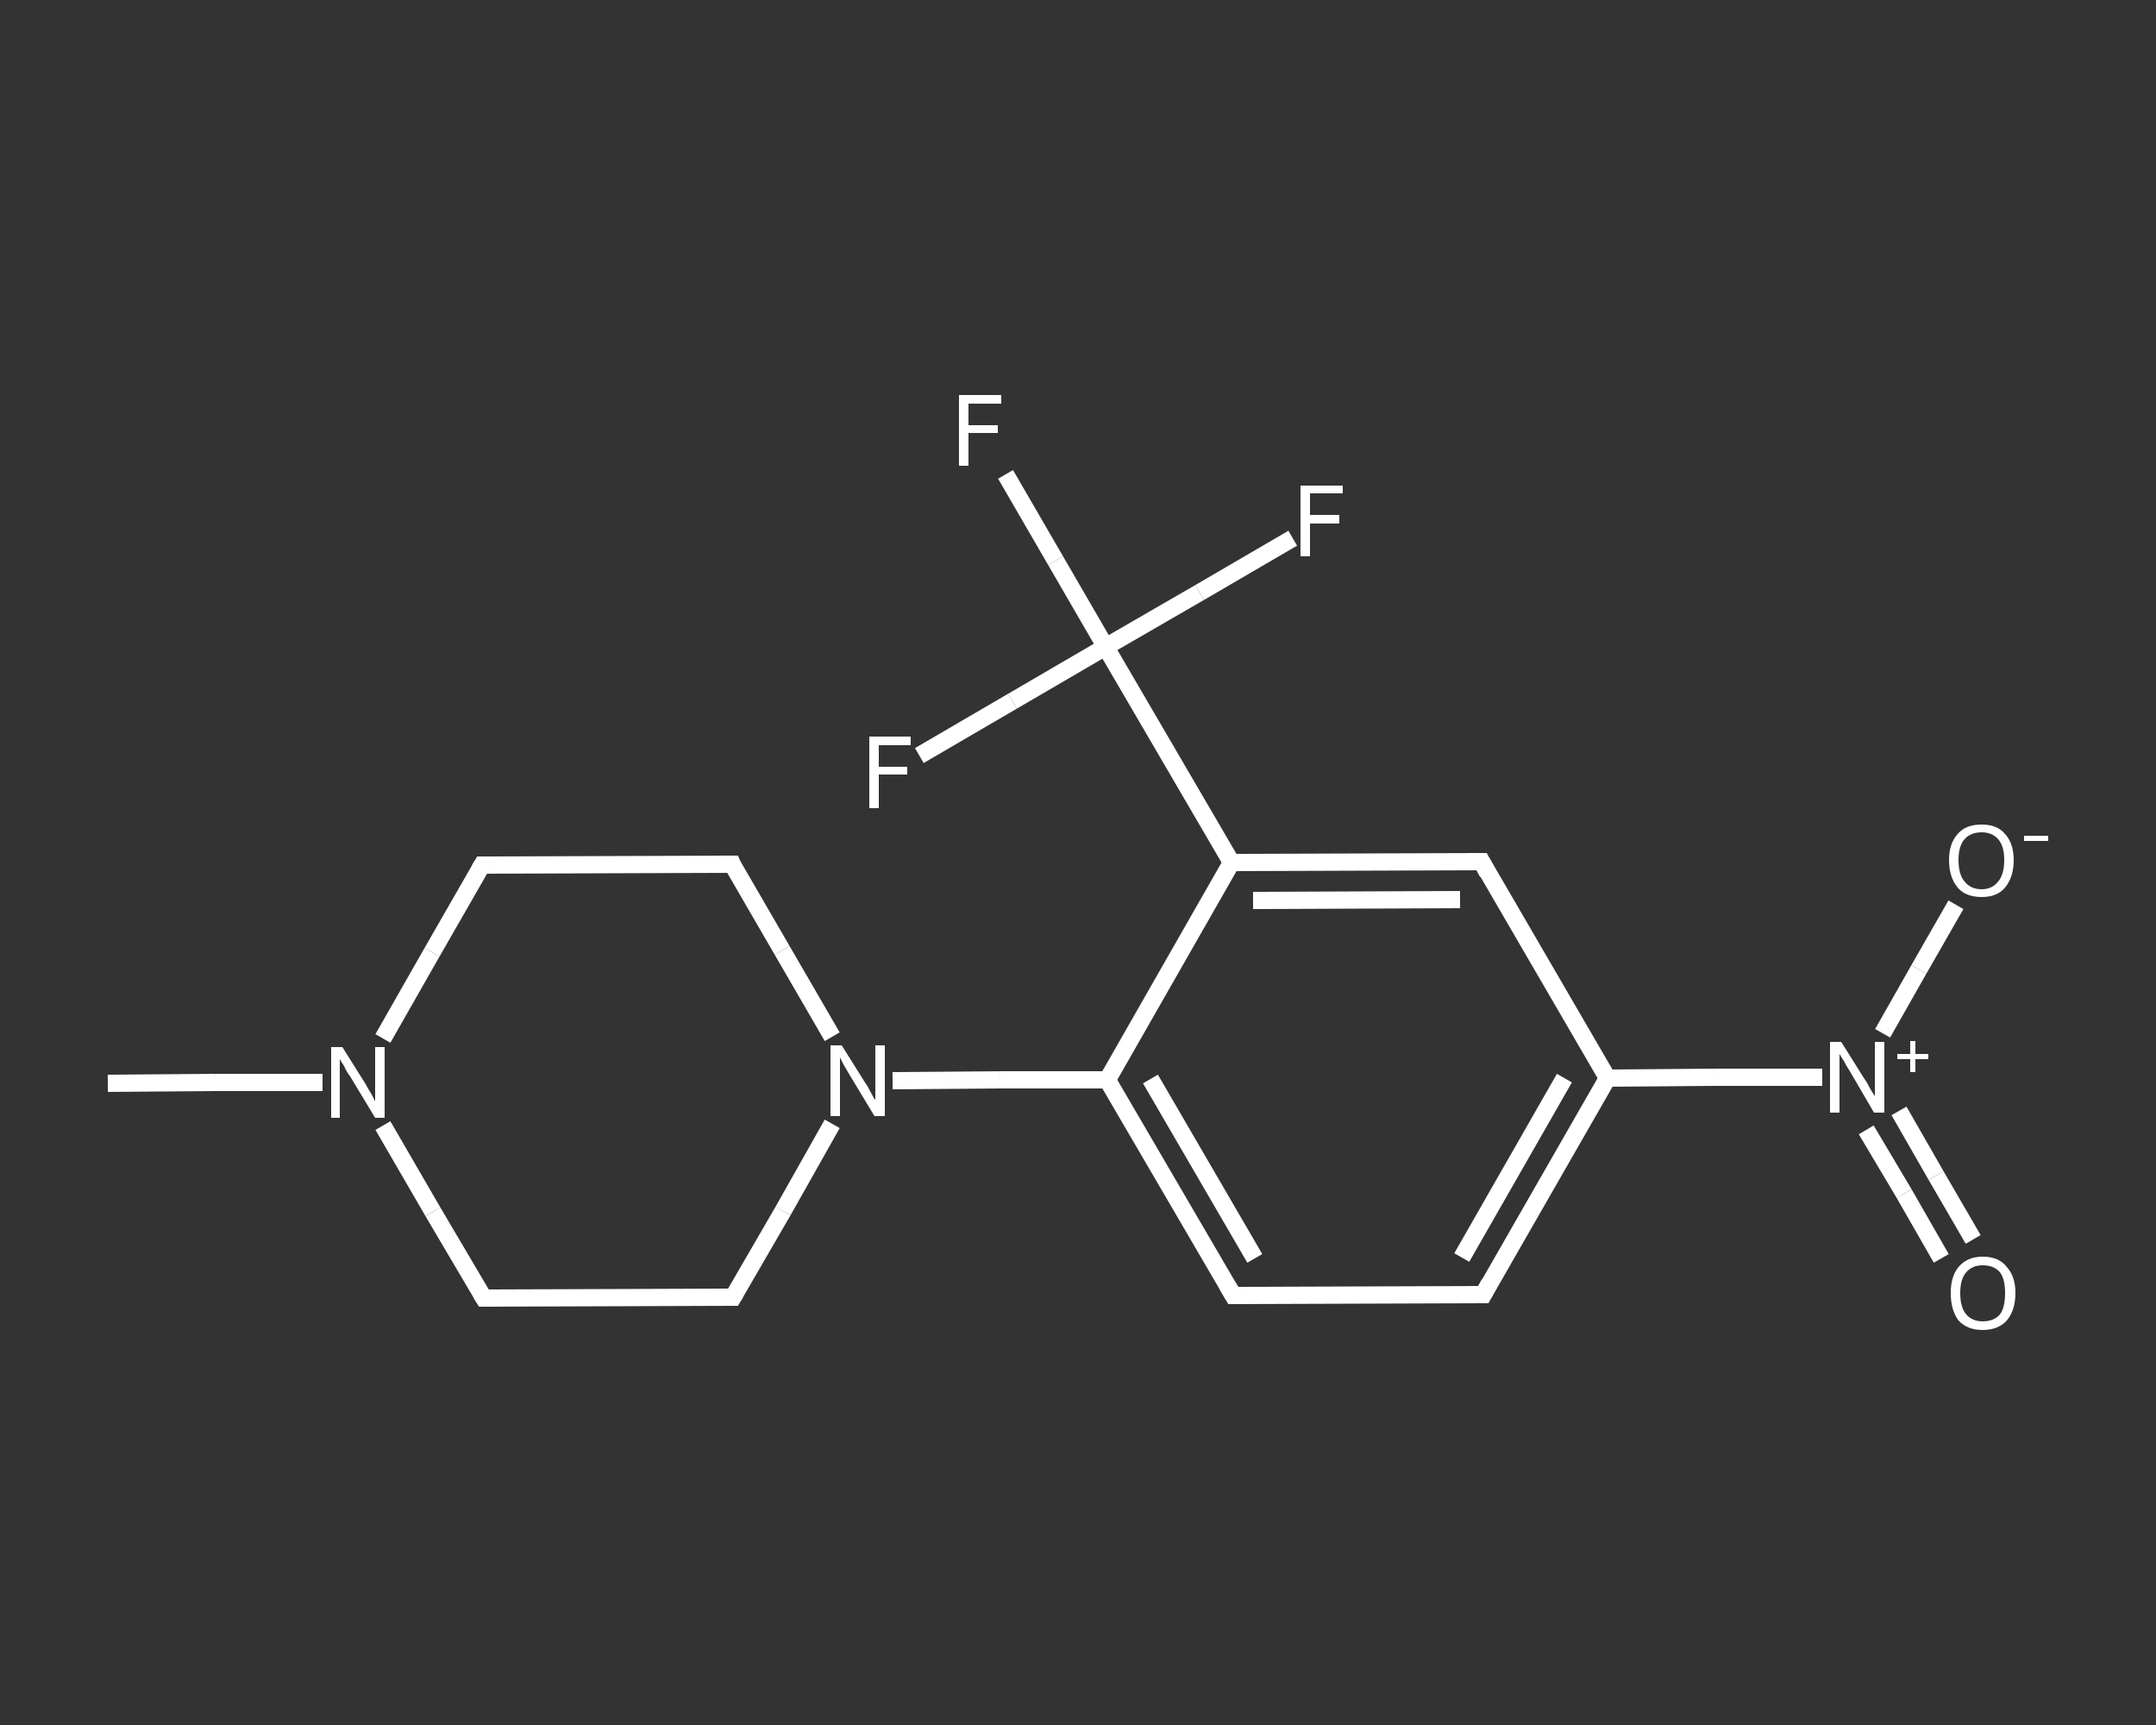 <?xml version='1.0' encoding='iso-8859-1'?>
<svg version='1.1' baseProfile='full'
              xmlns='http://www.w3.org/2000/svg'
                      xmlns:rdkit='http://www.rdkit.org/xml'
                      xmlns:xlink='http://www.w3.org/1999/xlink'
                  xml:space='preserve'
width='250px' height='200px' viewBox='0 0 250 200'>
<rect x="0" y="0" width="250" height="200" fill="#333333" stroke="none"/>
<!-- END OF HEADER -->
<rect style='opacity:1.0;fill:transparent;stroke:none' width='250.0' height='200.0' x='0.0' y='0.0'> </rect>
<path class='bond-0 atom-0 atom-1' d='M 12.5,125.6 L 25.0,125.5' style='fill:none;fill-rule:evenodd;stroke:#FFFFFF;stroke-width:2.0px;stroke-linecap:butt;stroke-linejoin:miter;stroke-opacity:1' />
<path class='bond-0 atom-0 atom-1' d='M 25.0,125.5 L 37.4,125.5' style='fill:none;fill-rule:evenodd;stroke:#FFFFFF;stroke-width:2.0px;stroke-linecap:butt;stroke-linejoin:miter;stroke-opacity:1' />
<path class='bond-1 atom-1 atom-2' d='M 44.4,120.4 L 50.1,110.4' style='fill:none;fill-rule:evenodd;stroke:#FFFFFF;stroke-width:2.0px;stroke-linecap:butt;stroke-linejoin:miter;stroke-opacity:1' />
<path class='bond-1 atom-1 atom-2' d='M 50.1,110.4 L 55.9,100.3' style='fill:none;fill-rule:evenodd;stroke:#FFFFFF;stroke-width:2.0px;stroke-linecap:butt;stroke-linejoin:miter;stroke-opacity:1' />
<path class='bond-2 atom-2 atom-3' d='M 55.9,100.3 L 84.9,100.2' style='fill:none;fill-rule:evenodd;stroke:#FFFFFF;stroke-width:2.0px;stroke-linecap:butt;stroke-linejoin:miter;stroke-opacity:1' />
<path class='bond-3 atom-3 atom-4' d='M 84.9,100.2 L 90.7,110.2' style='fill:none;fill-rule:evenodd;stroke:#FFFFFF;stroke-width:2.0px;stroke-linecap:butt;stroke-linejoin:miter;stroke-opacity:1' />
<path class='bond-3 atom-3 atom-4' d='M 90.7,110.2 L 96.5,120.2' style='fill:none;fill-rule:evenodd;stroke:#FFFFFF;stroke-width:2.0px;stroke-linecap:butt;stroke-linejoin:miter;stroke-opacity:1' />
<path class='bond-4 atom-4 atom-5' d='M 103.5,125.3 L 116.0,125.2' style='fill:none;fill-rule:evenodd;stroke:#FFFFFF;stroke-width:2.0px;stroke-linecap:butt;stroke-linejoin:miter;stroke-opacity:1' />
<path class='bond-4 atom-4 atom-5' d='M 116.0,125.2 L 128.4,125.2' style='fill:none;fill-rule:evenodd;stroke:#FFFFFF;stroke-width:2.0px;stroke-linecap:butt;stroke-linejoin:miter;stroke-opacity:1' />
<path class='bond-5 atom-5 atom-6' d='M 128.4,125.2 L 143.0,150.2' style='fill:none;fill-rule:evenodd;stroke:#FFFFFF;stroke-width:2.0px;stroke-linecap:butt;stroke-linejoin:miter;stroke-opacity:1' />
<path class='bond-5 atom-5 atom-6' d='M 133.4,125.1 L 145.5,145.9' style='fill:none;fill-rule:evenodd;stroke:#FFFFFF;stroke-width:2.0px;stroke-linecap:butt;stroke-linejoin:miter;stroke-opacity:1' />
<path class='bond-6 atom-6 atom-7' d='M 143.0,150.2 L 172.0,150.1' style='fill:none;fill-rule:evenodd;stroke:#FFFFFF;stroke-width:2.0px;stroke-linecap:butt;stroke-linejoin:miter;stroke-opacity:1' />
<path class='bond-7 atom-7 atom-8' d='M 172.0,150.1 L 186.4,125.0' style='fill:none;fill-rule:evenodd;stroke:#FFFFFF;stroke-width:2.0px;stroke-linecap:butt;stroke-linejoin:miter;stroke-opacity:1' />
<path class='bond-7 atom-7 atom-8' d='M 169.5,145.8 L 181.4,125.0' style='fill:none;fill-rule:evenodd;stroke:#FFFFFF;stroke-width:2.0px;stroke-linecap:butt;stroke-linejoin:miter;stroke-opacity:1' />
<path class='bond-8 atom-8 atom-9' d='M 186.4,125.0 L 198.8,124.9' style='fill:none;fill-rule:evenodd;stroke:#FFFFFF;stroke-width:2.0px;stroke-linecap:butt;stroke-linejoin:miter;stroke-opacity:1' />
<path class='bond-8 atom-8 atom-9' d='M 198.8,124.9 L 211.3,124.9' style='fill:none;fill-rule:evenodd;stroke:#FFFFFF;stroke-width:2.0px;stroke-linecap:butt;stroke-linejoin:miter;stroke-opacity:1' />
<path class='bond-9 atom-9 atom-10' d='M 216.4,131.0 L 220.8,138.4' style='fill:none;fill-rule:evenodd;stroke:#FFFFFF;stroke-width:2.0px;stroke-linecap:butt;stroke-linejoin:miter;stroke-opacity:1' />
<path class='bond-9 atom-9 atom-10' d='M 220.8,138.4 L 225.1,145.9' style='fill:none;fill-rule:evenodd;stroke:#FFFFFF;stroke-width:2.0px;stroke-linecap:butt;stroke-linejoin:miter;stroke-opacity:1' />
<path class='bond-9 atom-9 atom-10' d='M 220.2,128.8 L 224.5,136.3' style='fill:none;fill-rule:evenodd;stroke:#FFFFFF;stroke-width:2.0px;stroke-linecap:butt;stroke-linejoin:miter;stroke-opacity:1' />
<path class='bond-9 atom-9 atom-10' d='M 224.5,136.3 L 228.8,143.7' style='fill:none;fill-rule:evenodd;stroke:#FFFFFF;stroke-width:2.0px;stroke-linecap:butt;stroke-linejoin:miter;stroke-opacity:1' />
<path class='bond-10 atom-9 atom-11' d='M 218.3,119.8 L 222.5,112.4' style='fill:none;fill-rule:evenodd;stroke:#FFFFFF;stroke-width:2.0px;stroke-linecap:butt;stroke-linejoin:miter;stroke-opacity:1' />
<path class='bond-10 atom-9 atom-11' d='M 222.5,112.4 L 226.8,104.9' style='fill:none;fill-rule:evenodd;stroke:#FFFFFF;stroke-width:2.0px;stroke-linecap:butt;stroke-linejoin:miter;stroke-opacity:1' />
<path class='bond-11 atom-8 atom-12' d='M 186.4,125.0 L 171.8,99.9' style='fill:none;fill-rule:evenodd;stroke:#FFFFFF;stroke-width:2.0px;stroke-linecap:butt;stroke-linejoin:miter;stroke-opacity:1' />
<path class='bond-12 atom-12 atom-13' d='M 171.8,99.9 L 142.8,100.0' style='fill:none;fill-rule:evenodd;stroke:#FFFFFF;stroke-width:2.0px;stroke-linecap:butt;stroke-linejoin:miter;stroke-opacity:1' />
<path class='bond-12 atom-12 atom-13' d='M 169.3,104.3 L 145.3,104.4' style='fill:none;fill-rule:evenodd;stroke:#FFFFFF;stroke-width:2.0px;stroke-linecap:butt;stroke-linejoin:miter;stroke-opacity:1' />
<path class='bond-13 atom-13 atom-14' d='M 142.8,100.0 L 128.2,75.0' style='fill:none;fill-rule:evenodd;stroke:#FFFFFF;stroke-width:2.0px;stroke-linecap:butt;stroke-linejoin:miter;stroke-opacity:1' />
<path class='bond-14 atom-14 atom-15' d='M 128.2,75.0 L 122.4,65.0' style='fill:none;fill-rule:evenodd;stroke:#FFFFFF;stroke-width:2.0px;stroke-linecap:butt;stroke-linejoin:miter;stroke-opacity:1' />
<path class='bond-14 atom-14 atom-15' d='M 122.4,65.0 L 116.6,55.0' style='fill:none;fill-rule:evenodd;stroke:#FFFFFF;stroke-width:2.0px;stroke-linecap:butt;stroke-linejoin:miter;stroke-opacity:1' />
<path class='bond-15 atom-14 atom-16' d='M 128.2,75.0 L 139.1,68.7' style='fill:none;fill-rule:evenodd;stroke:#FFFFFF;stroke-width:2.0px;stroke-linecap:butt;stroke-linejoin:miter;stroke-opacity:1' />
<path class='bond-15 atom-14 atom-16' d='M 139.1,68.7 L 149.9,62.4' style='fill:none;fill-rule:evenodd;stroke:#FFFFFF;stroke-width:2.0px;stroke-linecap:butt;stroke-linejoin:miter;stroke-opacity:1' />
<path class='bond-16 atom-14 atom-17' d='M 128.2,75.0 L 117.4,81.3' style='fill:none;fill-rule:evenodd;stroke:#FFFFFF;stroke-width:2.0px;stroke-linecap:butt;stroke-linejoin:miter;stroke-opacity:1' />
<path class='bond-16 atom-14 atom-17' d='M 117.4,81.3 L 106.6,87.6' style='fill:none;fill-rule:evenodd;stroke:#FFFFFF;stroke-width:2.0px;stroke-linecap:butt;stroke-linejoin:miter;stroke-opacity:1' />
<path class='bond-17 atom-4 atom-18' d='M 96.5,130.3 L 90.8,140.4' style='fill:none;fill-rule:evenodd;stroke:#FFFFFF;stroke-width:2.0px;stroke-linecap:butt;stroke-linejoin:miter;stroke-opacity:1' />
<path class='bond-17 atom-4 atom-18' d='M 90.8,140.4 L 85.0,150.4' style='fill:none;fill-rule:evenodd;stroke:#FFFFFF;stroke-width:2.0px;stroke-linecap:butt;stroke-linejoin:miter;stroke-opacity:1' />
<path class='bond-18 atom-18 atom-19' d='M 85.0,150.4 L 56.1,150.5' style='fill:none;fill-rule:evenodd;stroke:#FFFFFF;stroke-width:2.0px;stroke-linecap:butt;stroke-linejoin:miter;stroke-opacity:1' />
<path class='bond-19 atom-19 atom-1' d='M 56.1,150.5 L 50.2,140.5' style='fill:none;fill-rule:evenodd;stroke:#FFFFFF;stroke-width:2.0px;stroke-linecap:butt;stroke-linejoin:miter;stroke-opacity:1' />
<path class='bond-19 atom-19 atom-1' d='M 50.2,140.5 L 44.4,130.5' style='fill:none;fill-rule:evenodd;stroke:#FFFFFF;stroke-width:2.0px;stroke-linecap:butt;stroke-linejoin:miter;stroke-opacity:1' />
<path class='bond-20 atom-13 atom-5' d='M 142.8,100.0 L 128.4,125.2' style='fill:none;fill-rule:evenodd;stroke:#FFFFFF;stroke-width:2.0px;stroke-linecap:butt;stroke-linejoin:miter;stroke-opacity:1' />
<path d='M 55.6,100.8 L 55.9,100.3 L 57.3,100.3' style='fill:none;stroke:#FFFFFF;stroke-width:2.0px;stroke-linecap:butt;stroke-linejoin:miter;stroke-opacity:1;' />
<path d='M 83.4,100.2 L 84.9,100.2 L 85.1,100.7' style='fill:none;stroke:#FFFFFF;stroke-width:2.0px;stroke-linecap:butt;stroke-linejoin:miter;stroke-opacity:1;' />
<path d='M 142.3,149.0 L 143.0,150.2 L 144.4,150.2' style='fill:none;stroke:#FFFFFF;stroke-width:2.0px;stroke-linecap:butt;stroke-linejoin:miter;stroke-opacity:1;' />
<path d='M 170.5,150.1 L 172.0,150.1 L 172.7,148.8' style='fill:none;stroke:#FFFFFF;stroke-width:2.0px;stroke-linecap:butt;stroke-linejoin:miter;stroke-opacity:1;' />
<path d='M 172.5,101.2 L 171.8,99.9 L 170.3,99.9' style='fill:none;stroke:#FFFFFF;stroke-width:2.0px;stroke-linecap:butt;stroke-linejoin:miter;stroke-opacity:1;' />
<path d='M 85.3,149.9 L 85.0,150.4 L 83.6,150.4' style='fill:none;stroke:#FFFFFF;stroke-width:2.0px;stroke-linecap:butt;stroke-linejoin:miter;stroke-opacity:1;' />
<path d='M 57.5,150.5 L 56.1,150.5 L 55.8,150.0' style='fill:none;stroke:#FFFFFF;stroke-width:2.0px;stroke-linecap:butt;stroke-linejoin:miter;stroke-opacity:1;' />
<path class='atom-1' d='M 39.7 121.4
L 42.4 125.7
Q 42.6 126.1, 43.1 126.9
Q 43.5 127.7, 43.5 127.7
L 43.5 121.4
L 44.6 121.4
L 44.6 129.6
L 43.5 129.6
L 40.6 124.8
Q 40.2 124.3, 39.9 123.6
Q 39.5 123.0, 39.4 122.8
L 39.4 129.6
L 38.4 129.6
L 38.4 121.4
L 39.7 121.4
' fill='#FFFFFF'/>
<path class='atom-4' d='M 97.6 121.2
L 100.3 125.5
Q 100.6 125.9, 101.0 126.7
Q 101.4 127.5, 101.5 127.5
L 101.5 121.2
L 102.6 121.2
L 102.6 129.4
L 101.4 129.4
L 98.5 124.6
Q 98.2 124.1, 97.8 123.4
Q 97.5 122.8, 97.4 122.6
L 97.4 129.4
L 96.3 129.4
L 96.3 121.2
L 97.6 121.2
' fill='#FFFFFF'/>
<path class='atom-9' d='M 213.5 120.8
L 216.2 125.1
Q 216.5 125.5, 216.9 126.3
Q 217.4 127.1, 217.4 127.1
L 217.4 120.8
L 218.5 120.8
L 218.5 129.0
L 217.3 129.0
L 214.5 124.2
Q 214.1 123.6, 213.8 123.0
Q 213.4 122.4, 213.3 122.2
L 213.3 129.0
L 212.2 129.0
L 212.2 120.8
L 213.5 120.8
' fill='#FFFFFF'/>
<path class='atom-9' d='M 220.0 122.2
L 221.5 122.2
L 221.5 120.7
L 222.1 120.7
L 222.1 122.2
L 223.6 122.2
L 223.6 122.8
L 222.1 122.8
L 222.1 124.3
L 221.5 124.3
L 221.5 122.8
L 220.0 122.8
L 220.0 122.2
' fill='#FFFFFF'/>
<path class='atom-10' d='M 226.2 149.9
Q 226.2 148.0, 227.1 146.9
Q 228.1 145.7, 229.9 145.7
Q 231.8 145.7, 232.7 146.9
Q 233.7 148.0, 233.7 149.9
Q 233.7 151.9, 232.7 153.1
Q 231.7 154.2, 229.9 154.2
Q 228.1 154.2, 227.1 153.1
Q 226.2 151.9, 226.2 149.9
M 229.9 153.2
Q 231.2 153.2, 231.9 152.4
Q 232.5 151.6, 232.5 149.9
Q 232.5 148.3, 231.9 147.5
Q 231.2 146.7, 229.9 146.7
Q 228.7 146.7, 228.0 147.5
Q 227.3 148.3, 227.3 149.9
Q 227.3 151.6, 228.0 152.4
Q 228.7 153.2, 229.9 153.2
' fill='#FFFFFF'/>
<path class='atom-11' d='M 226.0 99.7
Q 226.0 97.8, 227.0 96.7
Q 227.9 95.6, 229.8 95.6
Q 231.6 95.6, 232.5 96.7
Q 233.5 97.8, 233.5 99.7
Q 233.5 101.7, 232.5 102.9
Q 231.6 104.0, 229.8 104.0
Q 227.9 104.0, 227.0 102.9
Q 226.0 101.7, 226.0 99.7
M 229.8 103.1
Q 231.0 103.1, 231.7 102.2
Q 232.4 101.4, 232.4 99.7
Q 232.4 98.1, 231.7 97.3
Q 231.0 96.5, 229.8 96.5
Q 228.5 96.5, 227.8 97.3
Q 227.1 98.1, 227.1 99.7
Q 227.1 101.4, 227.8 102.2
Q 228.5 103.1, 229.8 103.1
' fill='#FFFFFF'/>
<path class='atom-11' d='M 234.7 96.9
L 237.5 96.9
L 237.5 97.5
L 234.7 97.5
L 234.7 96.9
' fill='#FFFFFF'/>
<path class='atom-15' d='M 111.2 45.8
L 116.1 45.8
L 116.1 46.8
L 112.3 46.8
L 112.3 49.3
L 115.7 49.3
L 115.7 50.2
L 112.3 50.2
L 112.3 54.0
L 111.2 54.0
L 111.2 45.8
' fill='#FFFFFF'/>
<path class='atom-16' d='M 150.8 56.3
L 155.7 56.3
L 155.7 57.2
L 151.9 57.2
L 151.9 59.7
L 155.3 59.7
L 155.3 60.7
L 151.9 60.7
L 151.9 64.5
L 150.8 64.5
L 150.8 56.3
' fill='#FFFFFF'/>
<path class='atom-17' d='M 100.8 85.4
L 105.6 85.4
L 105.6 86.4
L 101.9 86.4
L 101.9 88.9
L 105.2 88.9
L 105.2 89.8
L 101.9 89.8
L 101.9 93.7
L 100.8 93.7
L 100.8 85.4
' fill='#FFFFFF'/>
</svg>
